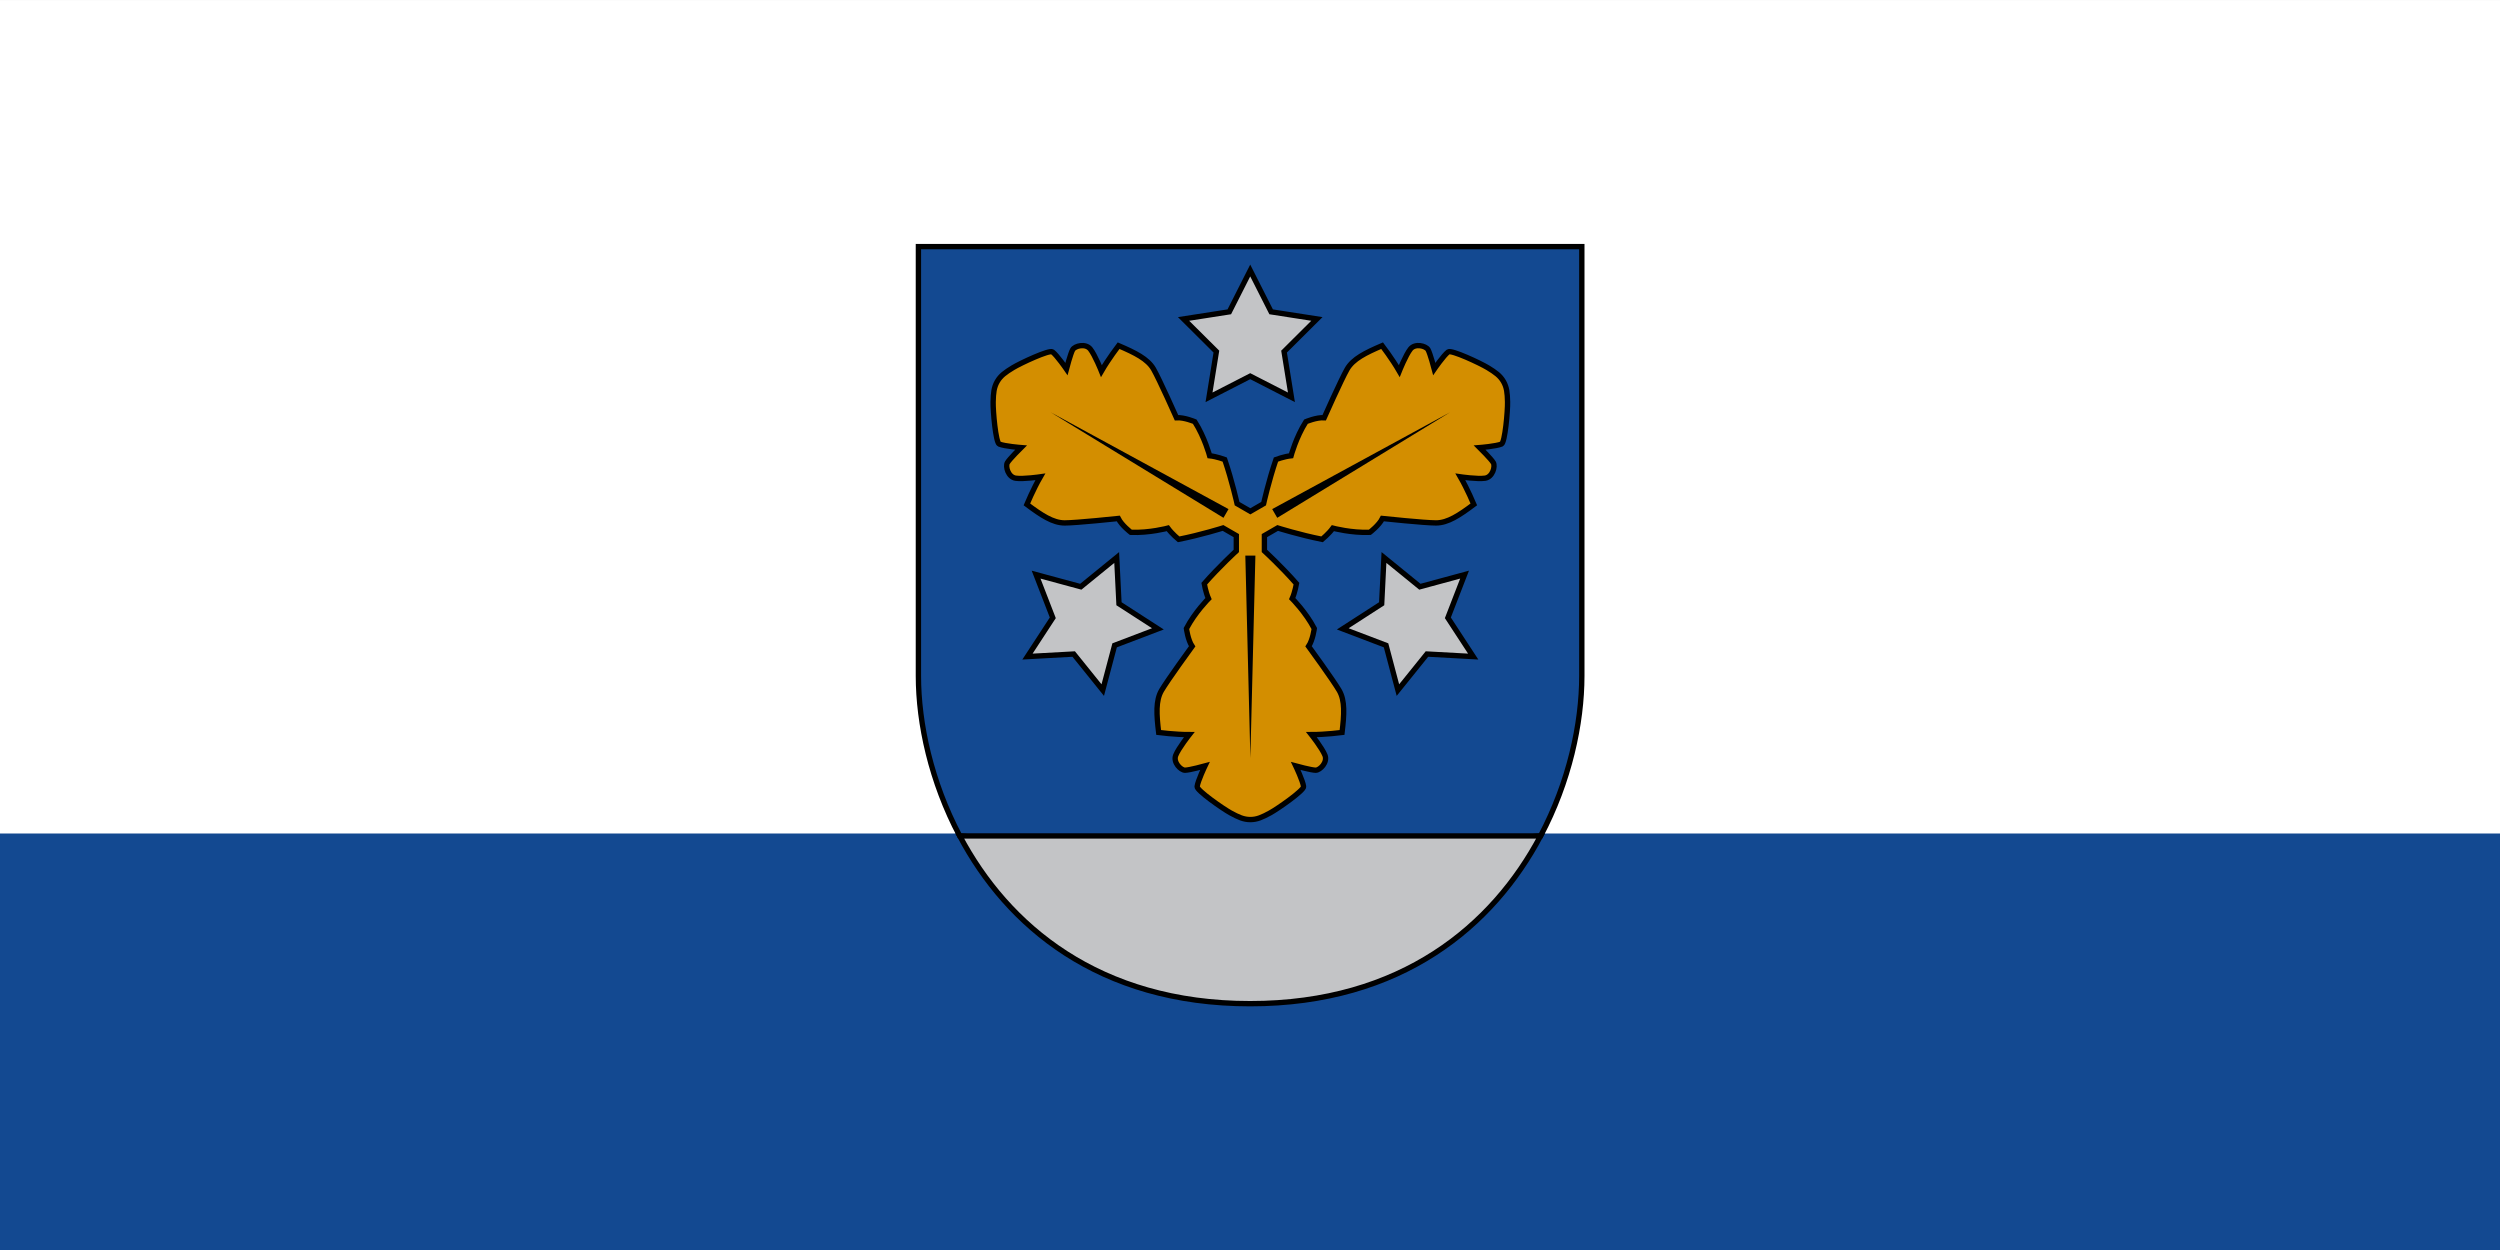 <svg xmlns="http://www.w3.org/2000/svg" width="1500" height="750"><rect width="100%" height="100%" fill="#333333" stroke="none"/><g transform="matrix(.814 0 0 .814 183.17 -63.544)"><rect width="1843.085" height="921.543" x="-225.065" y="78.077" rx="0" ry="0" style="opacity:1;fill:#fff;stroke:none;stroke-width:.062;stroke-linecap:round;stroke-miterlimit:4;stroke-dasharray:none"/><rect width="1843.085" height="307.181" x="-225.065" y="692.439" rx="0" ry="0" style="opacity:1;fill:#134991;fill-opacity:1;stroke:none;stroke-width:.062;stroke-linecap:round;stroke-miterlimit:4;stroke-dasharray:none"/><g style="opacity:1;stroke-width:2.256;stroke-miterlimit:4;stroke-dasharray:none"><g style="stroke-width:2.256;stroke-miterlimit:4;stroke-dasharray:none"><path d="M149.613 318.001v181.06c0 20.068 5.33 44.632 17.41 67.448l122.152 11.288 122.809-11.288c12.08-22.816 17.378-47.38 17.378-67.448v-181.06Z" style="color:#000;display:inline;overflow:visible;visibility:visible;fill:#134991;fill-opacity:1;stroke:#000;stroke-width:2.256;stroke-linecap:butt;stroke-linejoin:miter;stroke-miterlimit:4;stroke-dasharray:none;stroke-dashoffset:0;stroke-opacity:1;marker:none;enable-background:accumulate" transform="matrix(1.748 0 0 1.748 190.414 -296.044)"/><path d="M411.984 566.509H167.024c19.988 37.754 58.522 70.747 122.464 70.747s102.508-32.993 122.496-70.747z" style="color:#000;display:inline;overflow:visible;visibility:visible;fill:#c3c4c6;fill-opacity:1;stroke:#000;stroke-width:2.256;stroke-linecap:butt;stroke-linejoin:miter;stroke-miterlimit:4;stroke-dasharray:none;stroke-dashoffset:0;stroke-opacity:1;marker:none;enable-background:accumulate" transform="matrix(1.748 0 0 1.748 190.414 -296.044)"/></g><g style="stroke-width:2.394;stroke-miterlimit:4;stroke-dasharray:none"><path d="m150.207 25.164 9.28 18.336 20.306 3.16-14.57 14.492 3.27 20.288-18.286-9.38-18.285 9.38 3.27-20.288-14.57-14.492 20.305-3.16z" style="color:#000;display:inline;overflow:visible;visibility:visible;fill:#c3c4c6;fill-opacity:1;stroke:#000;stroke-width:2.375;stroke-linecap:round;stroke-linejoin:miter;stroke-miterlimit:4;stroke-dasharray:none;stroke-dashoffset:0;stroke-opacity:1;marker:none;enable-background:accumulate" transform="matrix(1.661 0 0 1.661 447.025 235.65)"/><path d="M295.42 421.97s2.248-10.129 5.525-19.747c0 0 3.63-1.36 6.75-1.69 0 0 2.217-8.27 6.652-15.246 0 0 4.734-1.997 8.173-1.775 0 0 7.623-17.156 10.258-21.744 2.635-4.588 8.267-7.348 15.644-10.503 0 0 4.492 5.868 7.678 11.387 0 0 2.854-7.166 4.976-9.863 2.122-2.697 6.91-1.414 7.866.242.956 1.655 2.805 8.682 2.805 8.682s4.202-6.105 6.25-7.655c1.368-1.036 14.29 4.995 17.698 7.074 3.408 2.08 5.49 3.559 6.992 6.162 1.504 2.604 1.744 5.145 1.84 9.137.097 3.99-1.14 18.197-2.721 18.864-2.367.999-9.755 1.585-9.755 1.585s5.16 5.115 6.116 6.77c.956 1.656-.327 6.444-3.724 6.933-3.396.49-11.03-.622-11.03-.622 3.187 5.519 6.024 12.343 6.024 12.343-6.421 4.811-11.628 8.308-16.918 8.296-5.291-.011-23.96-1.988-23.96-1.988-1.528 3.09-5.624 6.19-5.624 6.19-8.259.354-16.529-1.862-16.529-1.862-1.846 2.538-4.839 5.001-4.839 5.001-9.968-1.97-19.863-5.089-19.863-5.089l-5.933 3.426v6.85s7.648 7.01 14.339 14.658c0 0-.637 3.823-1.912 6.691 0 0 6.054 6.054 9.878 13.383 0 0-.637 5.098-2.55 7.966 0 0 11.047 15.18 13.702 19.755 2.656 4.577 2.23 10.834 1.275 18.8 0 0-7.329.956-13.702.956 0 0 4.78 6.054 6.055 9.24 1.274 3.187-2.231 6.692-4.143 6.692s-8.922-1.912-8.922-1.912 3.187 6.691 3.505 9.24c.213 1.703-11.47 9.878-14.976 11.79-3.505 1.912-5.826 2.974-8.832 2.974-3.006 0-5.328-1.062-8.833-2.974-3.505-1.912-15.188-10.087-14.976-11.79.32-2.549 3.506-9.24 3.506-9.24s-7.01 1.912-8.922 1.912c-1.912 0-5.417-3.505-4.143-6.692 1.275-3.186 6.054-9.24 6.054-9.24-6.372 0-13.7-.956-13.7-.956-.957-7.966-1.382-14.223 1.274-18.8 2.655-4.576 13.701-19.755 13.701-19.755-1.912-2.868-2.55-7.966-2.55-7.966 3.825-7.329 9.879-13.383 9.879-13.383-1.275-2.868-1.912-6.691-1.912-6.691 6.691-7.648 14.339-14.658 14.339-14.658v-6.85l-5.933-3.426s-9.895 3.118-19.863 5.09c0 0-2.993-2.464-4.84-5.002 0 0-8.27 2.216-16.528 1.863 0 0-4.097-3.101-5.624-6.19 0 0-18.669 1.976-23.96 1.987-5.29.012-10.497-3.485-16.918-8.296 0 0 2.837-6.824 6.023-12.343 0 0-7.633 1.112-11.03.622-3.396-.489-4.68-5.277-3.723-6.933.956-1.655 6.116-6.77 6.116-6.77s-7.388-.586-9.755-1.585c-1.58-.667-2.819-14.873-2.722-18.864.097-3.992.337-6.533 1.84-9.137 1.504-2.603 3.584-4.082 6.993-6.162 3.408-2.08 16.33-8.11 17.698-7.074 2.048 1.55 6.25 7.655 6.25 7.655s1.849-7.027 2.805-8.682c.956-1.656 5.744-2.939 7.866-.242s4.975 9.863 4.975 9.863c3.187-5.519 7.679-11.387 7.679-11.387 7.377 3.155 13.008 5.915 15.644 10.503 2.635 4.588 10.258 21.744 10.258 21.744 3.44-.222 8.173 1.775 8.173 1.775 4.435 6.976 6.65 15.246 6.65 15.246 3.122.33 6.752 1.69 6.752 1.69 3.277 9.618 5.524 19.746 5.524 19.746l5.933 3.426z" style="color:#000;display:inline;overflow:visible;visibility:visible;fill:#d38e00;fill-opacity:1;stroke:#000;stroke-width:2.394;stroke-linecap:butt;stroke-linejoin:miter;stroke-miterlimit:4;stroke-dasharray:none;stroke-dashoffset:0;stroke-opacity:1;marker:none;enable-background:accumulate" transform="matrix(1.648 0 0 1.647 219.538 -245.679)"/><path d="M291.741 445.229h-4.506l2.253 90.575z" style="color:#000;display:inline;overflow:visible;visibility:visible;fill:#000;stroke:none;stroke-width:2.394;stroke-miterlimit:4;stroke-dasharray:none;marker:none;enable-background:accumulate" transform="matrix(1.648 0 0 1.647 219.538 -245.679)"/><path d="m150.207 25.164 9.28 18.336 20.306 3.16-14.57 14.492 3.27 20.288-18.286-9.38-18.285 9.38 3.27-20.288-14.57-14.492 20.305-3.16z" style="color:#000;display:inline;overflow:visible;visibility:visible;fill:#c3c4c6;fill-opacity:1;stroke:#000;stroke-width:2.375;stroke-linecap:round;stroke-linejoin:miter;stroke-miterlimit:4;stroke-dasharray:none;stroke-dashoffset:0;stroke-opacity:1;marker:none;enable-background:accumulate" transform="scale(-1.661 -1.661) rotate(60 229.69 -564.232)"/><path d="m299.255 424.41 2.253 3.902 77.314-47.239z" style="color:#000;display:inline;overflow:visible;visibility:visible;fill:#000;stroke:none;stroke-width:2.394;stroke-miterlimit:4;stroke-dasharray:none;marker:none;enable-background:accumulate" transform="matrix(1.648 0 0 1.647 219.538 -245.679)"/><path d="m150.207 25.164 9.28 18.336 20.306 3.16-14.57 14.492 3.27 20.288-18.286-9.38-18.285 9.38 3.27-20.288-14.57-14.492 20.305-3.16z" style="color:#000;display:inline;overflow:visible;visibility:visible;fill:#c3c4c6;fill-opacity:1;stroke:#000;stroke-width:2.375;stroke-linecap:round;stroke-linejoin:miter;stroke-miterlimit:4;stroke-dasharray:none;stroke-dashoffset:0;stroke-opacity:1;marker:none;enable-background:accumulate" transform="scale(1.661 -1.661) rotate(60 649.072 162.16)"/><path d="m279.72 424.41-2.252 3.902-77.314-47.239z" style="color:#000;display:inline;overflow:visible;visibility:visible;fill:#000;stroke:none;stroke-width:2.394;stroke-miterlimit:4;stroke-dasharray:none;marker:none;enable-background:accumulate" transform="matrix(1.648 0 0 1.647 219.538 -245.679)"/></g></g></g></svg>